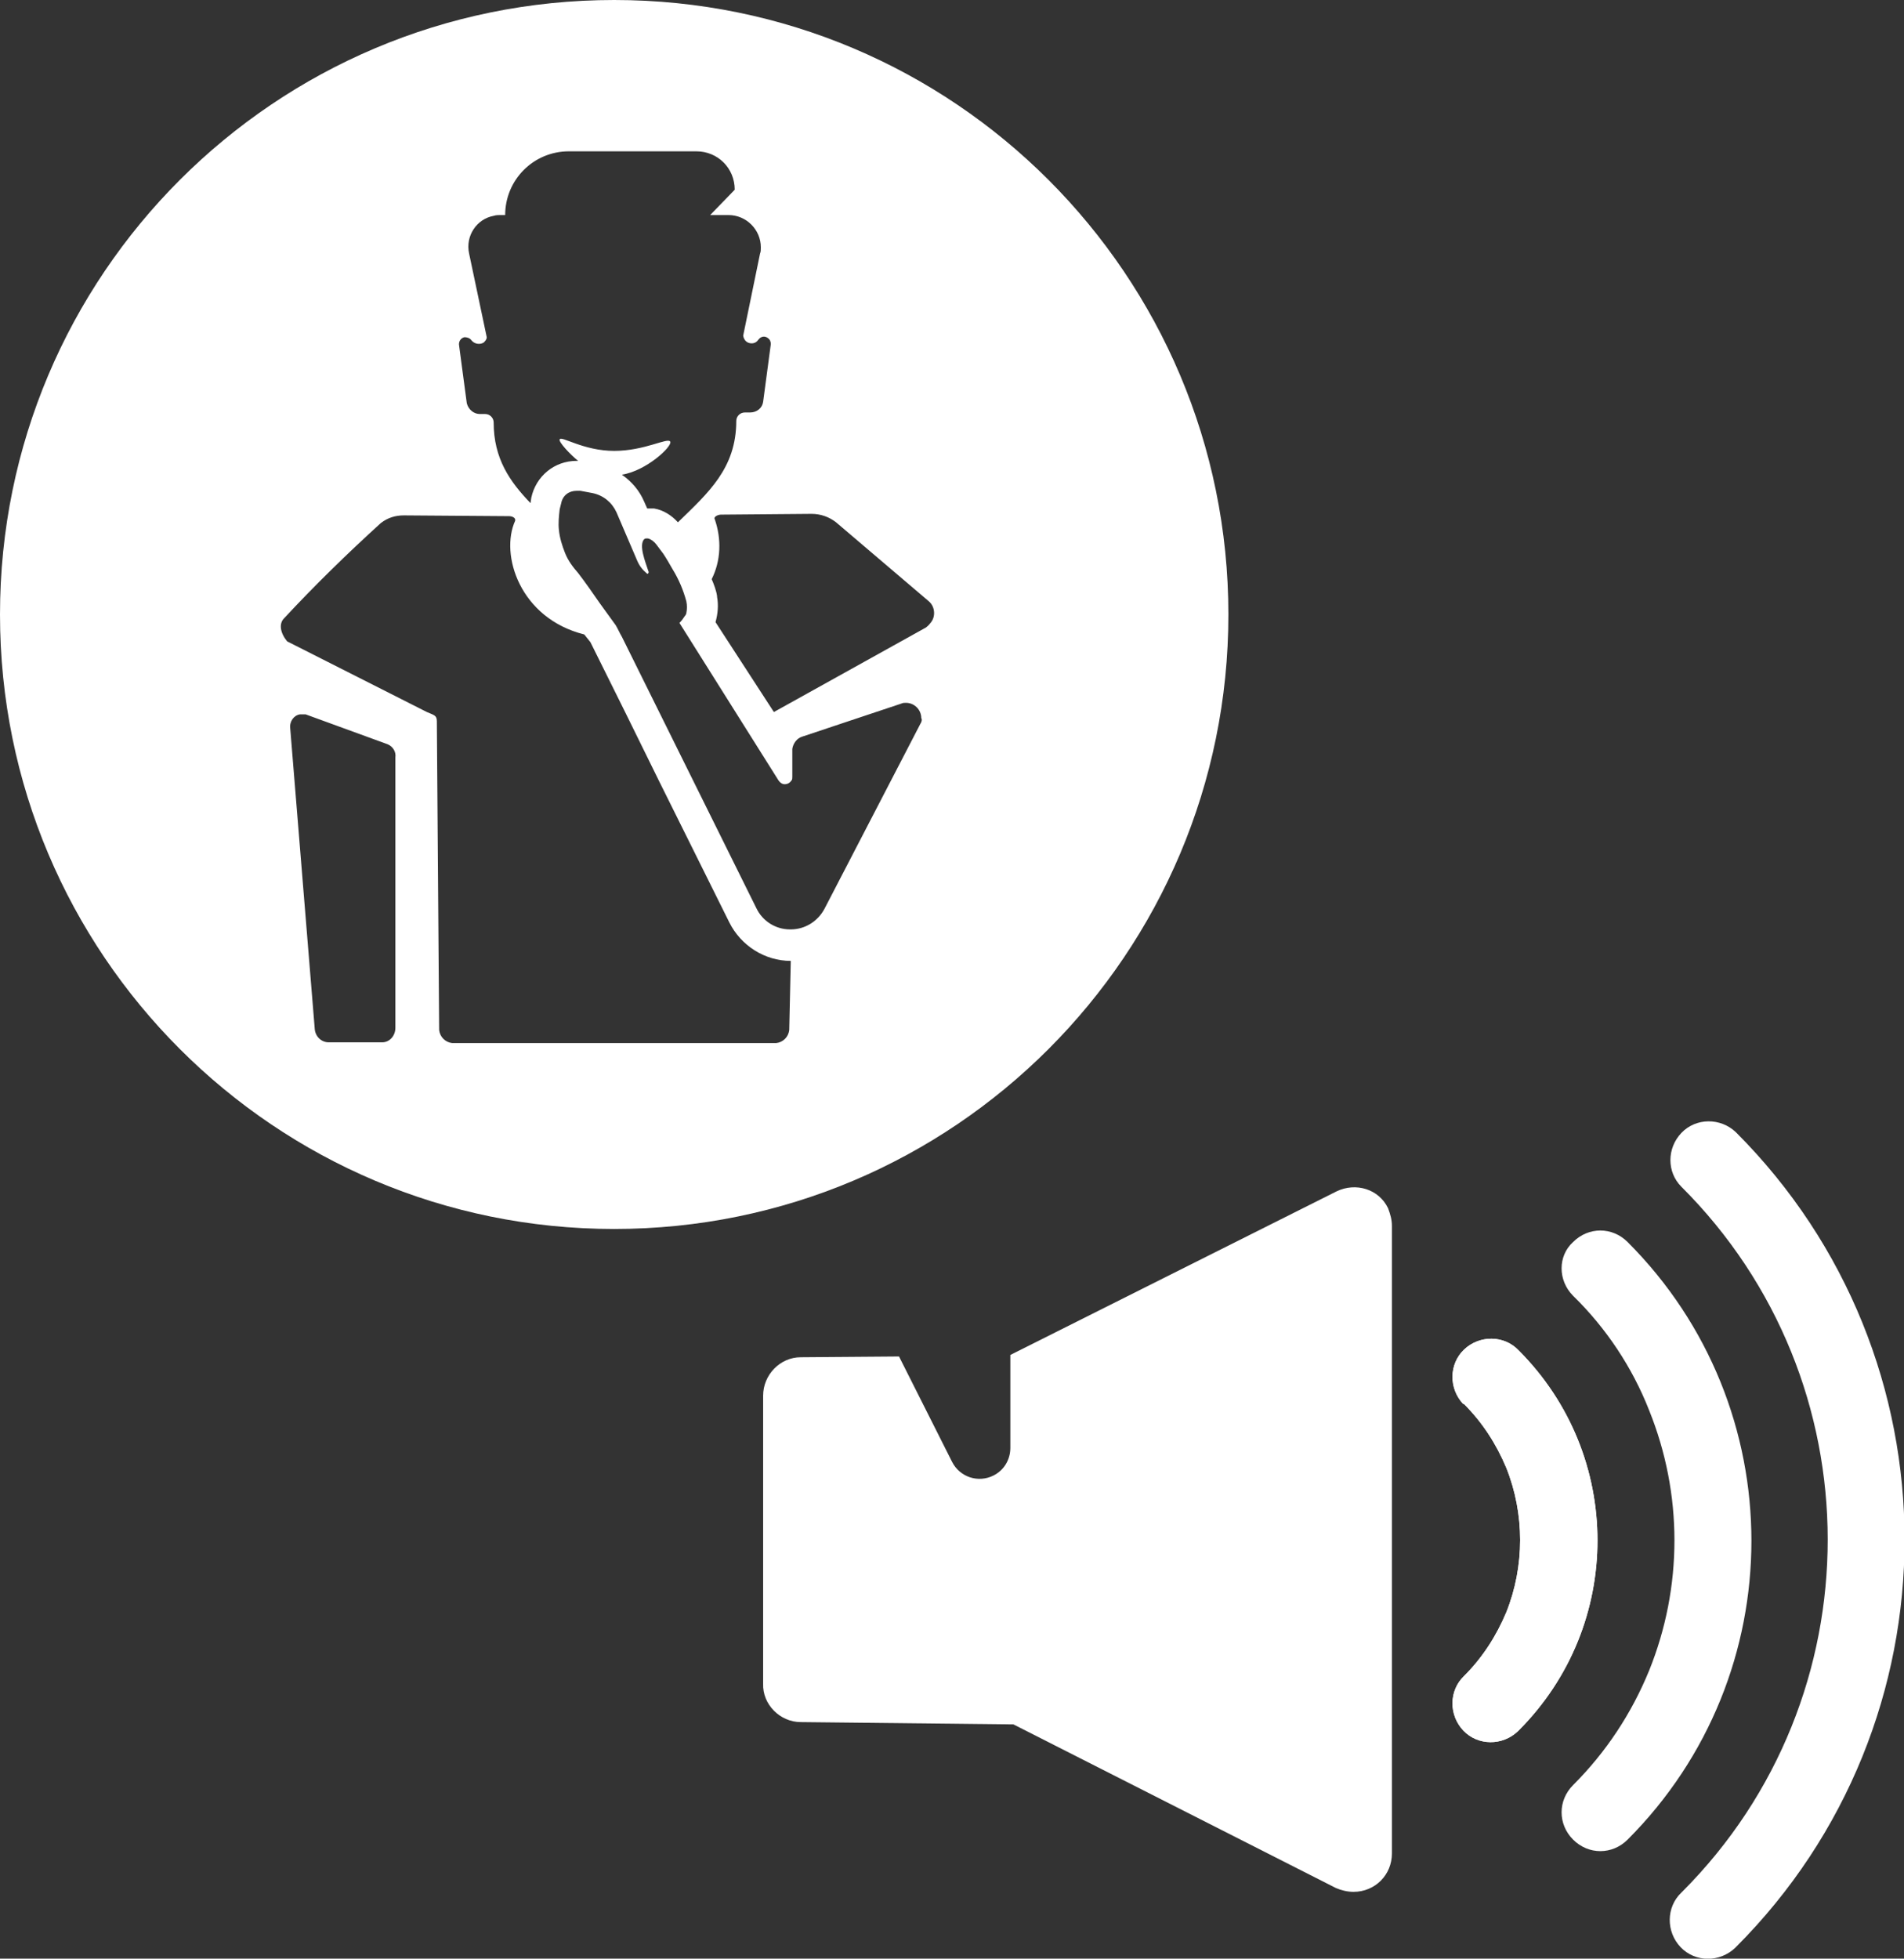 <svg enable-background="new 0 0 248 255" viewBox="0 0 248 255" xmlns="http://www.w3.org/2000/svg"><rect x="0" y="0" width="248" height="255" fill="#333333" stroke="none"/><g fill="#fff"><path d="m 181.3 159.6 v 81.7 c 0 2.8 -2.2 5 -5 5 -.8 0 -1.6 -.2 -2.3 -.5 l -42 -21.3 -27.7 -.3 c -2.7 0 -5 -2.3 -4.9 -5 v -37.5 c 0 -2.7 2.2 -5 4.9 -5 l 12.8 -.1 6.9 13.7 c 1 2 3.4 2.8 5.4 1.8 1.4 -.7 2.2 -2.1 2.2 -3.6 v -12.1 l 42.5 -21.3 c 2.5 -1.2 5.5 -.3 6.7 2.2 .3 .8 .5 1.5 .5 2.3 z"/><path d="m 219 154.5 c 25.4 25.3 25.4 66.5 .1 91.8 0 0 -.1 .1 -.1 .1 -2 1.9 -2 5.1 -.1 7.1 s 5.1 2 7.1 .1 c 0 0 .1 -.1 .1 -.1 29.3 -29.3 29.3 -76.8 0 -106.1 -2 -1.9 -5.2 -1.9 -7.1 .1 s -1.9 5.1 0 7 z"/><path d="m 190.7 182.8 c 2.4 2.4 4.2 5.2 5.5 8.3 2.4 6 2.4 12.8 0 18.8 -1.3 3.1 -3.1 5.9 -5.5 8.3 -2 1.9 -2 5.1 -.1 7.1 s 5.1 2 7.1 .1 c 0 0 .1 -.1 .1 -.1 13.7 -13.7 13.7 -35.8 0 -49.5 -1.9 -2 -5.1 -2 -7.1 -.1 s -2 5.1 -.1 7.1 c 0 -.1 .1 0 .1 0 z"/><path d="m 190.7 182.8 c 2.4 2.4 4.2 5.2 5.5 8.3 2.4 6 2.4 12.8 0 18.8 -1.3 3.1 -3.1 5.9 -5.5 8.3 -2 1.9 -2 5.1 -.1 7.1 s 5.1 2 7.1 .1 c 0 0 .1 -.1 .1 -.1 13.7 -13.7 13.7 -35.8 0 -49.5 -1.9 -2 -5.1 -2 -7.1 -.1 s -2 5.1 -.1 7.1 c 0 -.1 .1 0 .1 0 z"/><path d="m 204.9 168.7 c 4.3 4.2 7.7 9.3 9.9 14.9 4.4 10.9 4.4 23 0 33.9 -2.3 5.6 -5.6 10.6 -9.9 14.9 -2 2 -2 5.1 0 7.1 s 5.1 2 7.1 0 c 21.5 -21.5 21.5 -56.3 0 -77.8 -2 -2 -5.1 -2 -7.1 0 -2 1.8 -2 5 0 7 z"/><path d="m 80 0 c -44.2 0 -80 35.8 -80 80 s 35.8 80 80 80 80 -35.8 80 -80 -35.8 -80 -80 -80 z m -19.5 43.9 c .3 0 .7 .1 .9 .4 .4 .5 1.1 .6 1.6 .3 .2 -.2 .4 -.4 .4 -.7 l -2.3 -10.9 c -.5 -2.3 1 -4.5 3.2 -4.9 .3 -.1 .6 -.1 .8 -.1 h .7 c 0 -4.6 3.7 -8.3 8.3 -8.3 h 16.6 c 2.8 0 5 2.2 5 5 l -3.2 3.3 h 2.4 c 2.3 0 4.2 1.9 4.2 4.2 0 .3 0 .6 -.1 .8 l -2.2 10.7 c .1 .6 .5 1 1.1 1 .4 0 .7 -.2 .9 -.5 .3 -.4 .8 -.5 1.2 -.2 .3 .2 .4 .5 .4 .8 l -1 7.5 c -.1 .8 -.8 1.4 -1.7 1.4 h -.7 c -.6 0 -1.1 .5 -1.1 1.1 0 6.2 -3.7 9.4 -7.6 13.2 -.8 -.9 -1.9 -1.6 -3.1 -1.8 h -.2 -.3 -.4 l -.4 -.9 c -.6 -1.4 -1.6 -2.6 -2.9 -3.5 3.2 -.5 6.6 -3.7 6.3 -4.3 s -3.3 1.2 -7.3 1.2 -6.9 -2 -7.1 -1.5 c -.2 .3 1.4 2 2.4 2.8 h -.2 c -2.9 0 -5.3 2 -5.9 4.8 l -.1 .7 c -2.7 -2.8 -4.8 -5.8 -4.8 -10.5 0 -.6 -.5 -1.1 -1.1 -1.1 h -.7 c -.8 0 -1.5 -.6 -1.7 -1.4 l -1 -7.5 c -.1 -.5 .2 -1 .7 -1.1 z m -10.7 91.8 h -7 c -.9 0 -1.7 -.7 -1.8 -1.7 l -3.2 -39.2 c -.1 -.9 .5 -1.7 1.3 -1.8 h .7 l 10.7 3.9 c .7 .3 1.1 1 1 1.7 v 35.2 c 0 1.1 -.8 1.9 -1.7 1.9 z m 53 -1.6 c -.1 .9 -.8 1.6 -1.7 1.7 h -42.2 c -.9 -.1 -1.6 -.8 -1.7 -1.7 l -.3 -40.2 c 0 -.8 -.4 -.8 -1.3 -1.2 l -18.2 -9.2 c -.9 -1.1 -1.1 -2.3 -.4 -3 4 -4.3 8.2 -8.4 12.6 -12.4 .9 -.7 1.9 -1 3 -1 l 13.7 .1 c .4 0 .9 .2 .8 .6 -2 4.4 .6 12.7 9 14.8 l .8 1 c 3.2 6.4 6.1 12.3 9 18.2 l 9.1 18.3 c 1.5 3 4.6 5 8 5 z m 17.1 -39.9 l -12.5 24.1 c -.9 1.7 -2.6 2.7 -4.4 2.7 h -.1 c -1.9 0 -3.6 -1.1 -4.4 -2.8 -6.2 -12.5 -11.4 -23 -17.5 -35.3 -.3 -.5 -.5 -1 -.8 -1.5 l -2.1 -2.9 c -.9 -1.3 -1.8 -2.6 -2.8 -3.9 -.7 -.8 -1.3 -1.6 -1.7 -2.6 s -.7 -2 -.8 -3 c -.1 -.9 0 -1.8 .1 -2.7 l .2 -.8 c .2 -1 1 -1.6 2 -1.6 h .2 .3 l 1.6 .3 c 1.4 .3 2.5 1.2 3.1 2.5 l 2.7 6.3 c .3 .7 .7 1.2 1.3 1.7 h .1 l .1 -.2 c -.5 -1.5 -1.3 -3.5 -.6 -4.3 l .2 -.1 h .3 c .4 .1 .8 .4 1.1 .8 s .6 .8 .9 1.2 c .4 .6 .8 1.3 1.2 2 .8 1.3 1.4 2.7 1.8 4.2 .1 .5 .1 1 0 1.5 0 .1 -.1 .3 -.2 .4 -.2 .3 -.4 .6 -.7 .9 l 12.9 20.5 c .2 .3 .5 .5 .8 .5 .4 0 .7 -.2 .9 -.5 .1 -.1 .1 -.3 .1 -.5 0 -1.2 0 -2.4 0 -3.6 .1 -.7 .6 -1.4 1.3 -1.6 l 12.9 -4.3 c .2 -.1 .4 -.1 .6 -.1 1.1 0 2 .9 2 2 .1 .1 .1 .4 -.1 .7 z m .7 -12.5 l -19.8 11 -7.6 -11.7 c .3 -1.1 .4 -2.2 .2 -3.3 v -.1 c -.1 -.7 -.4 -1.5 -.7 -2.2 1.2 -2.4 1.3 -5.2 .4 -7.8 -.2 -.3 .4 -.6 .8 -.6 l 11.8 -.1 c 1.2 0 2.3 .4 3.2 1.1 l 12.1 10.3 c .8 .7 .9 2 .2 2.8 -.3 .4 -.5 .5 -.6 .6 z"/></g></svg>